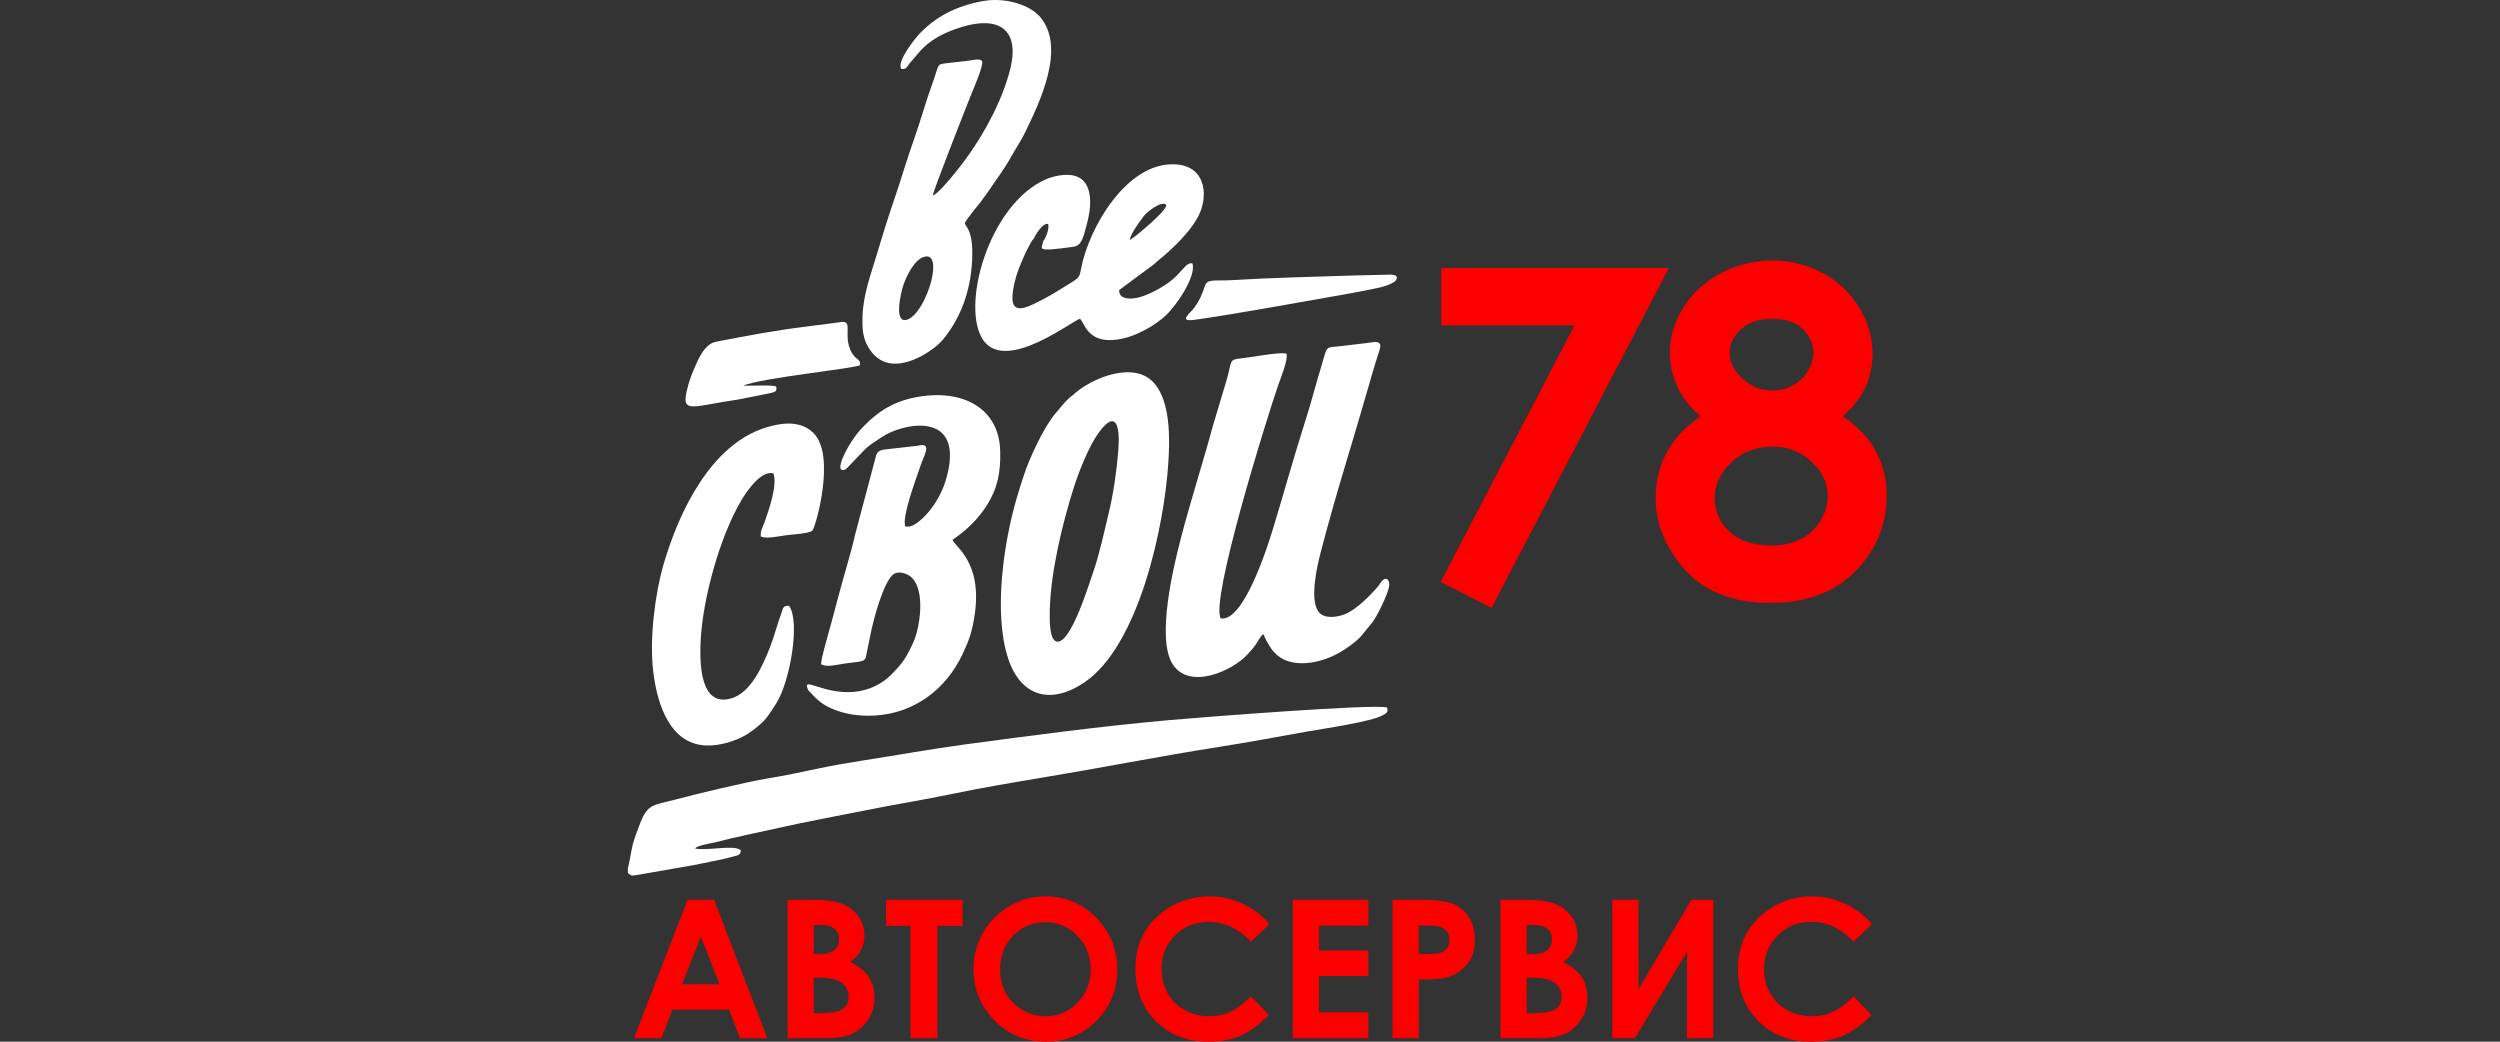 <?xml version="1.0" encoding="UTF-8"?> <svg xmlns="http://www.w3.org/2000/svg" xmlns:xlink="http://www.w3.org/1999/xlink" xml:space="preserve" width="600px" height="250px" version="1.0" style="shape-rendering:geometricPrecision; text-rendering:geometricPrecision; image-rendering:optimizeQuality; fill-rule:evenodd; clip-rule:evenodd" viewBox="0 0 600 250"><rect x="0" y="0" width="600" height="250" fill="#333333" stroke="none"/> <defs> <style type="text/css"> .str0 {stroke:#FC0000;stroke-width:7;stroke-miterlimit:22.926} .fil0 {fill:white} .fil1 {fill:#FC0000;fill-rule:nonzero} </style> </defs> <g id="Слой_x0020_1">  <g id="_2274830950256"> <path class="fil0" d="M303.26 152.21c0.34,1.06 0.89,1.93 1.44,2.85 1.86,3.06 4.77,4.35 8.75,4.08 5.3,-0.36 9.95,-3.31 12.95,-6.16l2.84 -3.45c1.24,-1.52 3.72,-6.67 4.12,-8.66 0.31,-1.56 -0.56,-2.62 -1.66,-1.47 -0.35,0.36 -0.61,0.91 -0.91,1.26 -1.9,2.24 -5.26,5.65 -7.99,6.74 -2.06,0.82 -5.11,1.16 -6.39,-0.63 -2.12,-2.95 -0.33,-10.81 0.59,-14.34 3.6,-13.91 7.54,-25.97 11.39,-39.45 0.6,-2.13 1.23,-4.33 1.92,-6.52 0.18,-0.59 0.99,-2.95 0.98,-3.38 -0.02,-1.54 -2.07,-0.86 -3.15,-0.76 -2.51,0.25 -5.01,0.64 -7.57,0.87 -2.59,0.23 -2.06,0.17 -3.51,4.93 -1.32,4.32 -2.44,8.74 -3.83,13.06 -2.77,8.63 -5.13,17.31 -7.79,25.99 -1.26,4.08 -6.98,22.18 -12.45,21.25 -2.55,-4.15 10.49,-46.37 13.75,-55.89 0.52,-1.54 2.49,-6.29 2.02,-7.64 -1.15,-0.41 -6.14,0.43 -7.72,0.68 -7.08,1.11 -4.77,-0.44 -6.88,6.42l-3.03 10.1c-2.46,9.09 -5.38,18.05 -7.76,27.25 -1.79,6.91 -5.88,23.96 -1.91,30.1 4.07,6.27 14.4,1.51 17.94,-2.38 0.71,-0.77 1.29,-1.39 1.97,-2.35 0.8,-1.13 1.17,-2.19 1.89,-2.5z"></path> <path class="fil0" d="M150.69 208.33l0 1.12 0.2 0.21c0.45,0.42 0.54,0.52 1.4,0.44l12.56 -2.19c2.29,-0.36 4.74,-0.95 7.08,-1.39 1.2,-0.23 2.35,-0.49 3.48,-0.81 1.34,-0.39 2.48,-0.33 2.35,-1.71 -1.87,-1.33 -8.36,0.3 -10.93,-0.38 0.39,-0.7 4.08,-1.27 4.85,-1.47 4.75,-1.26 10.53,-2.39 15.37,-3.49 6.44,-1.47 14.19,-2.86 20.77,-4.2 6.97,-1.41 14.06,-2.52 21,-3.98 5.72,-1.21 15.23,-2.85 21.15,-3.82 14.2,-2.35 28.41,-5.18 42.71,-7.42 7.11,-1.11 14.17,-2.45 21.24,-3.71 3.29,-0.59 15.26,-2.29 18.02,-3.91 0.85,-0.49 1.29,-0.69 0.96,-1.81 -2.83,-0.96 -45.78,2.44 -52.08,3 -16.66,1.49 -32.87,3.66 -49.26,5.86 -8.04,1.08 -15.95,2.53 -23.9,3.76 -3.76,0.59 -8.07,1.31 -11.73,2.11 -3.68,0.81 -7.9,1.66 -11.58,2.27 -5.39,0.89 -17.02,3.69 -22.51,5.15 -5,1.33 -6.39,0.91 -8.2,5.63 -0.62,1.62 -1.32,3.35 -1.77,5.05 -0.34,1.28 -0.88,4.95 -1.18,5.69z"></path> <path class="fil0" d="M268.38 108.23c-0.37,4.8 -1.2,10.45 -2.3,14.97 -0.89,3.71 -2.4,10.46 -3.62,13.81 -0.85,2.33 -5.47,17.92 -8.92,16.95 -1.69,-0.47 -1.65,-5.28 -1.6,-7.29 0.21,-9.51 3,-20.71 5.6,-29.13 1.19,-3.83 3.31,-9.16 5.2,-12.24 3.68,-5.96 6.36,-6.09 5.64,2.93zm12.04 2.51c0.36,-5.75 0.43,-14.05 -3.21,-18.54 -4.9,-6.05 -15.7,-1.17 -19.54,2.47 -0.38,0.36 -0.6,0.43 -1,0.79 -1.18,1.05 -2.21,2.43 -3.39,3.8 -2.65,3.09 -6.09,10.38 -7.49,14.61 -0.6,1.82 -1.21,3.71 -1.76,5.6 -3.07,10.46 -5.72,27.67 -2.04,38.66 3.01,8.97 10.08,11.13 18.19,5.7 13.07,-8.76 19.28,-37.31 20.24,-53.09z"></path> <path class="fil0" d="M228.62 129.53c3.2,-2.11 6.11,-4.95 8.16,-8.15 2.64,-4.12 3.4,-7.98 3.27,-13.15 -0.25,-9.85 -8.35,-14.7 -19.08,-13.09 -6.14,0.93 -10.1,3.38 -14.13,7.62 -3.23,3.4 -7.19,11.21 -3.96,9.92 0.4,-0.16 4.19,-4.48 5.48,-5.52 0.95,-0.76 2.09,-1.44 3.19,-2.2 4.77,-3.34 20.15,-6.85 15.62,9.69 -0.76,2.79 -2.14,5.36 -3.61,7.34 -0.8,1.09 -4.09,5.06 -6.32,4.32 -0.77,-2.46 2.7,-11.61 3.72,-14.64 0.74,-2.2 2.41,-4.85 0.35,-4.86 -0.28,0 -0.81,0.13 -1.1,0.17l-6.63 0.76c-1.62,0.2 -2.85,0.14 -3.3,1.53l-5.12 19.29c-0.65,3.21 -3.17,11.44 -4.17,15.41 -0.64,2.58 -1.37,5.07 -2.06,7.64 -0.36,1.35 -2,6.9 -1.84,7.8 1.24,0.85 4.04,0.06 5.71,-0.17 0.94,-0.13 1.94,-0.22 2.86,-0.35 1.15,-0.17 1.83,-0.25 2.13,-1.11l1.1 -5.37c0.73,-3.73 2.95,-12.02 5.24,-14.33 1.33,-1.34 3.76,-0.42 4.74,0.59 3.31,3.38 1.88,12.19 0.24,15.7 -1.77,3.76 -2.5,4.8 -5.3,7.64 -1.96,1.99 -5.25,3.79 -9.04,4.06 -7.24,0.52 -12.15,-3.71 -10.94,-0.76 0.18,0.43 0.28,0.5 0.61,0.85 1.69,1.74 2.67,2.79 5.11,3.87 3.07,1.37 6.59,1.89 10.25,1.71 9.62,-0.48 17.31,-6.39 21.23,-14.79 1.54,-3.29 2.24,-5.21 2.86,-9.2 2.02,-13.06 -4.93,-16.61 -5.27,-18.22z"></path> <path class="fil0" d="M189.37 145.4c-1.54,-0.14 -1.43,0.71 -1.9,1.95 -0.92,2.46 -1.72,5.6 -2.7,8.07 -1.8,4.49 -4.58,10.97 -9.49,12.26 -7.39,1.94 -7.37,-8.9 -7.12,-13.95 0.52,-10.23 4.65,-25.05 9.79,-33.69 1.26,-2.12 4.59,-7.13 7.65,-6.45 1.05,2.69 -1,8.58 -2.08,11.66 -0.39,1.13 -1.15,2.33 -0.9,3.53 1.42,0.6 4.45,-0.12 6.23,-0.34 1.39,-0.18 5.43,-0.39 6.12,-1.09 0.75,-0.75 5.73,-18 0.27,-23.42 -3.06,-3.04 -7.5,-2.53 -11.38,-1.34 -13.33,4.1 -20.95,20.38 -24.57,32.74 -2.08,7.12 -3.43,17.82 -2.54,25.6 0.78,6.79 3.28,16.25 10.95,17.78 3.95,0.8 8.87,-0.79 11.63,-2.5 1.2,-0.75 3.01,-2.17 3.99,-3.2 1,-1.06 2.05,-2.72 2.98,-4.2 3.39,-5.37 5.78,-19.78 3.07,-23.41z"></path> <path class="fil1 str0" d="M349.4 67.82l45.36 0 -38.28 73.38 -5.98 -3.06 33.16 -63.54 -34.26 0 0 -6.78zm86.3 32.29c4.84,2.4 8.31,5.15 10.44,8.22 2.11,3.09 3.17,6.6 3.17,10.52 0,5.51 -1.8,10.38 -5.4,14.6 -4.4,5.17 -10.72,7.75 -18.93,7.75 -7.9,0 -13.9,-2.26 -17.99,-6.8 -4.09,-4.52 -6.13,-9.52 -6.13,-14.97 0,-3.99 1.06,-7.58 3.21,-10.78 2.12,-3.19 5.69,-6.05 10.7,-8.54 -3.51,-1.82 -6.14,-4.07 -7.9,-6.77 -1.74,-2.69 -2.62,-5.56 -2.62,-8.65 0,-3.11 0.93,-6.15 2.79,-9.11 1.86,-2.97 4.44,-5.3 7.73,-6.99 3.29,-1.71 6.84,-2.56 10.65,-2.56 3.73,0 7.17,0.86 10.35,2.57 3.17,1.71 5.66,4.06 7.46,7 1.79,2.96 2.69,6.05 2.69,9.29 0,3.24 -0.85,6.13 -2.56,8.65 -1.69,2.53 -4.25,4.72 -7.66,6.57zm-10.53 -27.1c-3.91,0 -7.15,1.16 -9.71,3.47 -2.55,2.31 -3.84,5.07 -3.84,8.27 0,3.18 1.38,6.05 4.14,8.63 2.76,2.57 5.97,3.85 9.64,3.85 2.36,0 4.59,-0.58 6.68,-1.74 2.09,-1.17 3.72,-2.76 4.9,-4.79 1.18,-2.03 1.76,-4.05 1.76,-6.1 0,-2.87 -1.16,-5.53 -3.47,-7.95 -2.33,-2.43 -5.7,-3.64 -10.1,-3.64zm0.28 30.7c-4.94,0 -9.06,1.6 -12.4,4.79 -3.34,3.2 -5.01,6.93 -5.01,11.18 0,2.62 0.71,5.1 2.14,7.44 1.43,2.33 3.42,4.14 5.98,5.4 2.56,1.27 5.53,1.9 8.91,1.9 5.21,0 9.35,-1.55 12.44,-4.62 3.08,-3.09 4.62,-6.68 4.62,-10.8 0,-4.01 -1.63,-7.55 -4.88,-10.64 -3.26,-3.1 -7.2,-4.65 -11.8,-4.65z"></path> <path class="fil0" d="M221.71 61.66c5.05,-1.62 0.73,12.93 -3.68,14.93 -3.75,1.71 -1.81,-6.44 -1.25,-8.09 0.74,-2.16 2.56,-6.08 4.93,-6.84zm-5.39 -45.12c1.21,0.14 1.33,-0.47 1.81,-1.12l2.81 -3.29c0.31,-0.28 0.43,-0.44 0.72,-0.72 2.39,-2.3 5.37,-3.75 9.1,-4.91 8.59,-2.69 14.02,0.3 11.76,9.79 -2.04,8.52 -7.41,17.82 -12.64,24.36 -1.17,1.46 -4.67,5.86 -6.01,6.26 0.08,-1.09 8.07,-21.37 9.17,-24.12 0.46,-1.14 3.2,-7.41 2.64,-8.15 -0.51,-0.68 -1.89,-0.24 -3.8,0 -1.32,0.17 -2.66,0.29 -4.02,0.45 -3.38,0.39 -2.24,-0.03 -4.12,5.06 -1.63,4.43 -2.88,9.16 -4.5,13.64 -1.61,4.5 -2.92,9.13 -4.48,13.65 -1.56,4.54 -3.02,9.2 -4.37,13.77 -1.39,4.69 -3.26,9.54 -3.39,14.86 -0.07,3.14 0.1,5.2 1.56,7.53 3.09,4.94 8.1,4.24 12.71,1.79 1.77,-0.94 3.94,-2.54 5.14,-4.02 4.57,-5.61 6.84,-12.53 6.94,-20.39 0.08,-5.9 -1.74,-6.72 -1.79,-7.38 -0.04,-0.5 3.27,-4.45 3.8,-5.14l1.89 -2.6c1.93,-2.9 3.67,-5.09 5.42,-8.23 1.08,-1.93 2.28,-3.66 3.34,-5.83 3.45,-7.08 9.91,-20.3 3.63,-27.72 -2.51,-2.96 -8.5,-4.83 -13.94,-3.79 -6.34,1.21 -11.06,3.69 -14.93,7.72 -1.19,1.24 -5.66,6.84 -4.45,8.53z"></path> <path class="fil0" d="M271.13 57.6c0.3,-1.7 2.43,-4.45 3.3,-5.64 0.93,-1.28 4.45,-3.82 5.4,-2.84 0.9,0.92 -7.89,8.21 -8.7,8.48zm-23.08 -0.21c0.37,-0.93 2.22,-3.97 3.46,-3.65 0.02,0.04 0.04,0.11 0.05,0.14 0.01,0.04 0.04,0.1 0.05,0.15 0.2,1.02 -0.74,3.38 -1.28,3.9 -0.12,1.79 -2.35,2.63 7.27,1.3 2.07,-0.29 2.38,-2.38 3.16,-5.13 1.07,-3.72 2.04,-10.43 -2.74,-11.88 -2.13,-0.64 -5.16,0.02 -6.93,0.78 -13.9,5.99 -20.7,30.98 -15.01,38.77 5.6,7.66 21.55,-5.05 23.12,-5.25 0.99,0.77 1.68,5.26 7.36,5.1 3.68,-0.1 6.89,-1.6 9.55,-3.18 1.16,-0.68 2.76,-1.88 3.61,-2.68 2.88,-2.7 7.34,-9.48 6.49,-12.51 -1.2,-0.37 -1.96,1.03 -3.84,2.95 -1.97,2.02 -6,4.34 -8.88,5.13 -1.99,0.54 -4.96,0.66 -4.9,-1.71l8.13 -6.02c0.37,-0.34 0.8,-0.72 1.25,-1.09 3.4,-2.7 8.37,-7.46 10.04,-11.51 1.97,-4.79 1.02,-11.13 -5.84,-11.55 -11.73,-0.73 -20.87,15.35 -22.68,24.89 -0.51,2.67 -0.38,2.18 -4.64,4.87 -1.94,1.23 -3.93,2.36 -6.1,3.43 -2.23,1.1 -5.84,2.87 -5.77,-1.23 0.04,-2.4 1,-5.74 1.86,-7.72 0.48,-1.1 0.94,-2.34 1.46,-3.39l1.26 -2.34c0.23,-0.39 0.27,-0.47 0.49,-0.57z"></path> <path class="fil0" d="M186.27 92.77c-1.06,-0.48 -6.09,-0.1 -7.89,-0.23 4.6,-1.89 26.07,-4 28.04,-4.9 0.12,-1.84 -1.2,-0.93 -2.39,-3.82 -1.64,-3.98 0.95,-7.18 -2.64,-6.46l-8.28 1.07c-6.98,0.85 -14.43,2.25 -21.22,3.58 -2.84,0.55 -4.27,4.07 -5.48,6.91 -0.64,1.48 -1.11,2.97 -1.51,4.58 -1.5,6.03 1.33,3.94 12.41,2.36l7.64 -1.53c1.05,-0.25 1.63,-0.43 1.32,-1.56z"></path> <path class="fil0" d="M325.13 66.11c-9.92,0.33 -19.78,0.53 -29.64,1.13 -3.86,0.24 -5.7,-0.4 -6.28,1.31 -0.76,2.26 -1.33,3.56 -2.51,5.21 -1.02,1.44 -4.24,3.61 0.21,2.97 10.66,-1.54 22.35,-3.74 32.96,-5.58 2.11,-0.36 11.28,-1.99 12.7,-2.54 0.74,-0.29 2.12,-0.79 2.45,-1.35 0.92,-1.56 -1.33,-1.35 -2.35,-1.32 -2.51,0.08 -5.05,0.09 -7.54,0.17z"></path> <path class="fil1" d="M165.01 215.96l6.37 0 12.78 33.21 -6.58 0 -2.59 -6.85 -13.61 0 -2.65 6.85 -6.58 0 12.86 -33.21zm3.19 8.83l-4.5 11.43 8.98 0 -4.48 -11.43z"></path> <path id="1" class="fil1" d="M189.02 249.17l0 -33.21 5.24 0c3.05,0 5.27,0.19 6.68,0.59 1.99,0.53 3.58,1.51 4.76,2.94 1.18,1.43 1.77,3.12 1.77,5.06 0,1.26 -0.27,2.41 -0.8,3.45 -0.53,1.03 -1.4,2 -2.6,2.9 2.01,0.95 3.48,2.13 4.41,3.55 0.94,1.42 1.4,3.1 1.4,5.05 0,1.86 -0.49,3.56 -1.45,5.09 -0.97,1.53 -2.22,2.68 -3.75,3.44 -1.52,0.76 -3.63,1.14 -6.32,1.14l-9.34 0zm6.29 -27.19l0 7.03 1.41 0c1.57,0 2.74,-0.33 3.51,-0.98 0.76,-0.65 1.14,-1.54 1.14,-2.66 0,-1.04 -0.36,-1.86 -1.09,-2.48 -0.72,-0.61 -1.83,-0.91 -3.31,-0.91l-1.66 0zm0 12.67l0 8.51 1.6 0c2.66,0 4.46,-0.33 5.38,-1 0.93,-0.66 1.39,-1.62 1.39,-2.89 0,-1.42 -0.54,-2.56 -1.63,-3.38 -1.08,-0.83 -2.89,-1.24 -5.41,-1.24l-1.33 0z"></path> <polygon id="2" class="fil1" points="212.65,215.96 231.01,215.96 231.01,222.21 224.96,222.21 224.96,249.17 218.53,249.17 218.53,222.21 212.65,222.21 "></polygon> <path id="3" class="fil1" d="M250.97 215.13c4.69,0 8.73,1.7 12.11,5.1 3.38,3.4 5.07,7.55 5.07,12.44 0,4.84 -1.66,8.94 -5,12.3 -3.33,3.35 -7.38,5.03 -12.13,5.03 -4.99,0 -9.13,-1.73 -12.42,-5.17 -3.3,-3.45 -4.95,-7.54 -4.95,-12.28 0,-3.17 0.77,-6.09 2.3,-8.76 1.54,-2.66 3.65,-4.77 6.33,-6.32 2.69,-1.56 5.59,-2.34 8.69,-2.34zm-0.09 6.2c-3.06,0 -5.64,1.07 -7.72,3.2 -2.09,2.14 -3.13,4.85 -3.13,8.15 0,3.67 1.31,6.58 3.94,8.71 2.04,1.67 4.38,2.51 7.02,2.51 2.99,0 5.53,-1.09 7.63,-3.26 2.1,-2.16 3.15,-4.83 3.15,-8.01 0,-3.15 -1.06,-5.83 -3.18,-8.02 -2.11,-2.19 -4.68,-3.28 -7.71,-3.28z"></path> <path id="4" class="fil1" d="M304.68 221.79l-4.43 4.21c-3.02,-3.18 -6.4,-4.77 -10.17,-4.77 -3.18,0 -5.86,1.09 -8.03,3.26 -2.18,2.16 -3.27,4.83 -3.27,8.01 0,2.21 0.49,4.17 1.45,5.89 0.96,1.71 2.33,3.06 4.08,4.04 1.77,0.98 3.73,1.47 5.89,1.47 1.83,0 3.51,-0.34 5.03,-1.03 1.53,-0.68 3.2,-1.93 5.02,-3.74l4.29 4.49c-2.45,2.4 -4.77,4.06 -6.95,4.99 -2.18,0.93 -4.68,1.39 -7.48,1.39 -5.16,0 -9.4,-1.63 -12.69,-4.91 -3.29,-3.27 -4.93,-7.47 -4.93,-12.58 0,-3.31 0.75,-6.25 2.25,-8.82 1.5,-2.58 3.64,-4.64 6.44,-6.21 2.79,-1.56 5.79,-2.35 9.02,-2.35 2.74,0 5.38,0.58 7.92,1.73 2.54,1.16 4.72,2.8 6.56,4.93z"></path> <polygon id="5" class="fil1" points="310.27,215.96 328.4,215.96 328.4,222.16 316.56,222.16 316.56,228.13 328.4,228.13 328.4,234.23 316.56,234.23 316.56,242.97 328.4,242.97 328.4,249.17 310.27,249.17 "></polygon> <path id="6" class="fil1" d="M334.22 215.96l6.72 0c3.63,0 6.24,0.33 7.85,1 1.6,0.67 2.87,1.76 3.8,3.26 0.92,1.49 1.38,3.29 1.38,5.39 0,2.32 -0.61,4.24 -1.82,5.78 -1.21,1.53 -2.86,2.6 -4.95,3.2 -1.23,0.35 -3.46,0.52 -6.69,0.52l0 14.06 -6.29 0 0 -33.21zm6.29 13l2.03 0c1.6,0 2.7,-0.12 3.32,-0.34 0.63,-0.23 1.11,-0.6 1.48,-1.13 0.35,-0.52 0.53,-1.15 0.53,-1.9 0,-1.29 -0.5,-2.23 -1.51,-2.81 -0.72,-0.44 -2.08,-0.67 -4.05,-0.67l-1.8 0 0 6.85z"></path> <path id="7" class="fil1" d="M360.12 249.17l0 -33.21 5.25 0c3.04,0 5.26,0.19 6.67,0.59 2,0.53 3.58,1.51 4.76,2.94 1.18,1.43 1.78,3.12 1.78,5.06 0,1.26 -0.27,2.41 -0.8,3.45 -0.54,1.03 -1.41,2 -2.61,2.9 2.01,0.95 3.48,2.13 4.42,3.55 0.93,1.42 1.39,3.1 1.39,5.05 0,1.86 -0.48,3.56 -1.45,5.09 -0.97,1.53 -2.22,2.68 -3.74,3.44 -1.53,0.76 -3.63,1.14 -6.32,1.14l-9.35 0zm6.29 -27.19l0 7.03 1.41 0c1.58,0 2.75,-0.33 3.51,-0.98 0.76,-0.65 1.14,-1.54 1.14,-2.66 0,-1.04 -0.36,-1.86 -1.09,-2.48 -0.72,-0.61 -1.82,-0.91 -3.3,-0.91l-1.67 0zm0 12.67l0 8.51 1.61 0c2.66,0 4.45,-0.33 5.38,-1 0.92,-0.66 1.38,-1.62 1.38,-2.89 0,-1.42 -0.53,-2.56 -1.62,-3.38 -1.09,-0.83 -2.89,-1.24 -5.41,-1.24l-1.34 0z"></path> <polygon id="8" class="fil1" points="411.18,215.96 411.18,249.17 404.89,249.17 404.89,228.38 392.38,249.17 386.95,249.17 386.95,215.96 393.24,215.96 393.24,237.43 405.94,215.96 "></polygon> <path id="9" class="fil1" d="M449.29 221.79l-4.43 4.21c-3.02,-3.18 -6.4,-4.77 -10.17,-4.77 -3.17,0 -5.86,1.09 -8.03,3.26 -2.18,2.16 -3.27,4.83 -3.27,8.01 0,2.21 0.49,4.17 1.45,5.89 0.96,1.71 2.33,3.06 4.09,4.04 1.76,0.98 3.72,1.47 5.88,1.47 1.83,0 3.51,-0.34 5.03,-1.03 1.53,-0.68 3.2,-1.93 5.02,-3.74l4.29 4.49c-2.45,2.4 -4.77,4.06 -6.95,4.99 -2.18,0.93 -4.68,1.39 -7.48,1.39 -5.16,0 -9.39,-1.63 -12.68,-4.91 -3.3,-3.27 -4.94,-7.47 -4.94,-12.58 0,-3.31 0.75,-6.25 2.25,-8.82 1.5,-2.58 3.64,-4.64 6.44,-6.21 2.79,-1.56 5.8,-2.35 9.02,-2.35 2.74,0 5.38,0.58 7.92,1.73 2.54,1.16 4.73,2.8 6.56,4.93z"></path> </g> </g> </svg> 